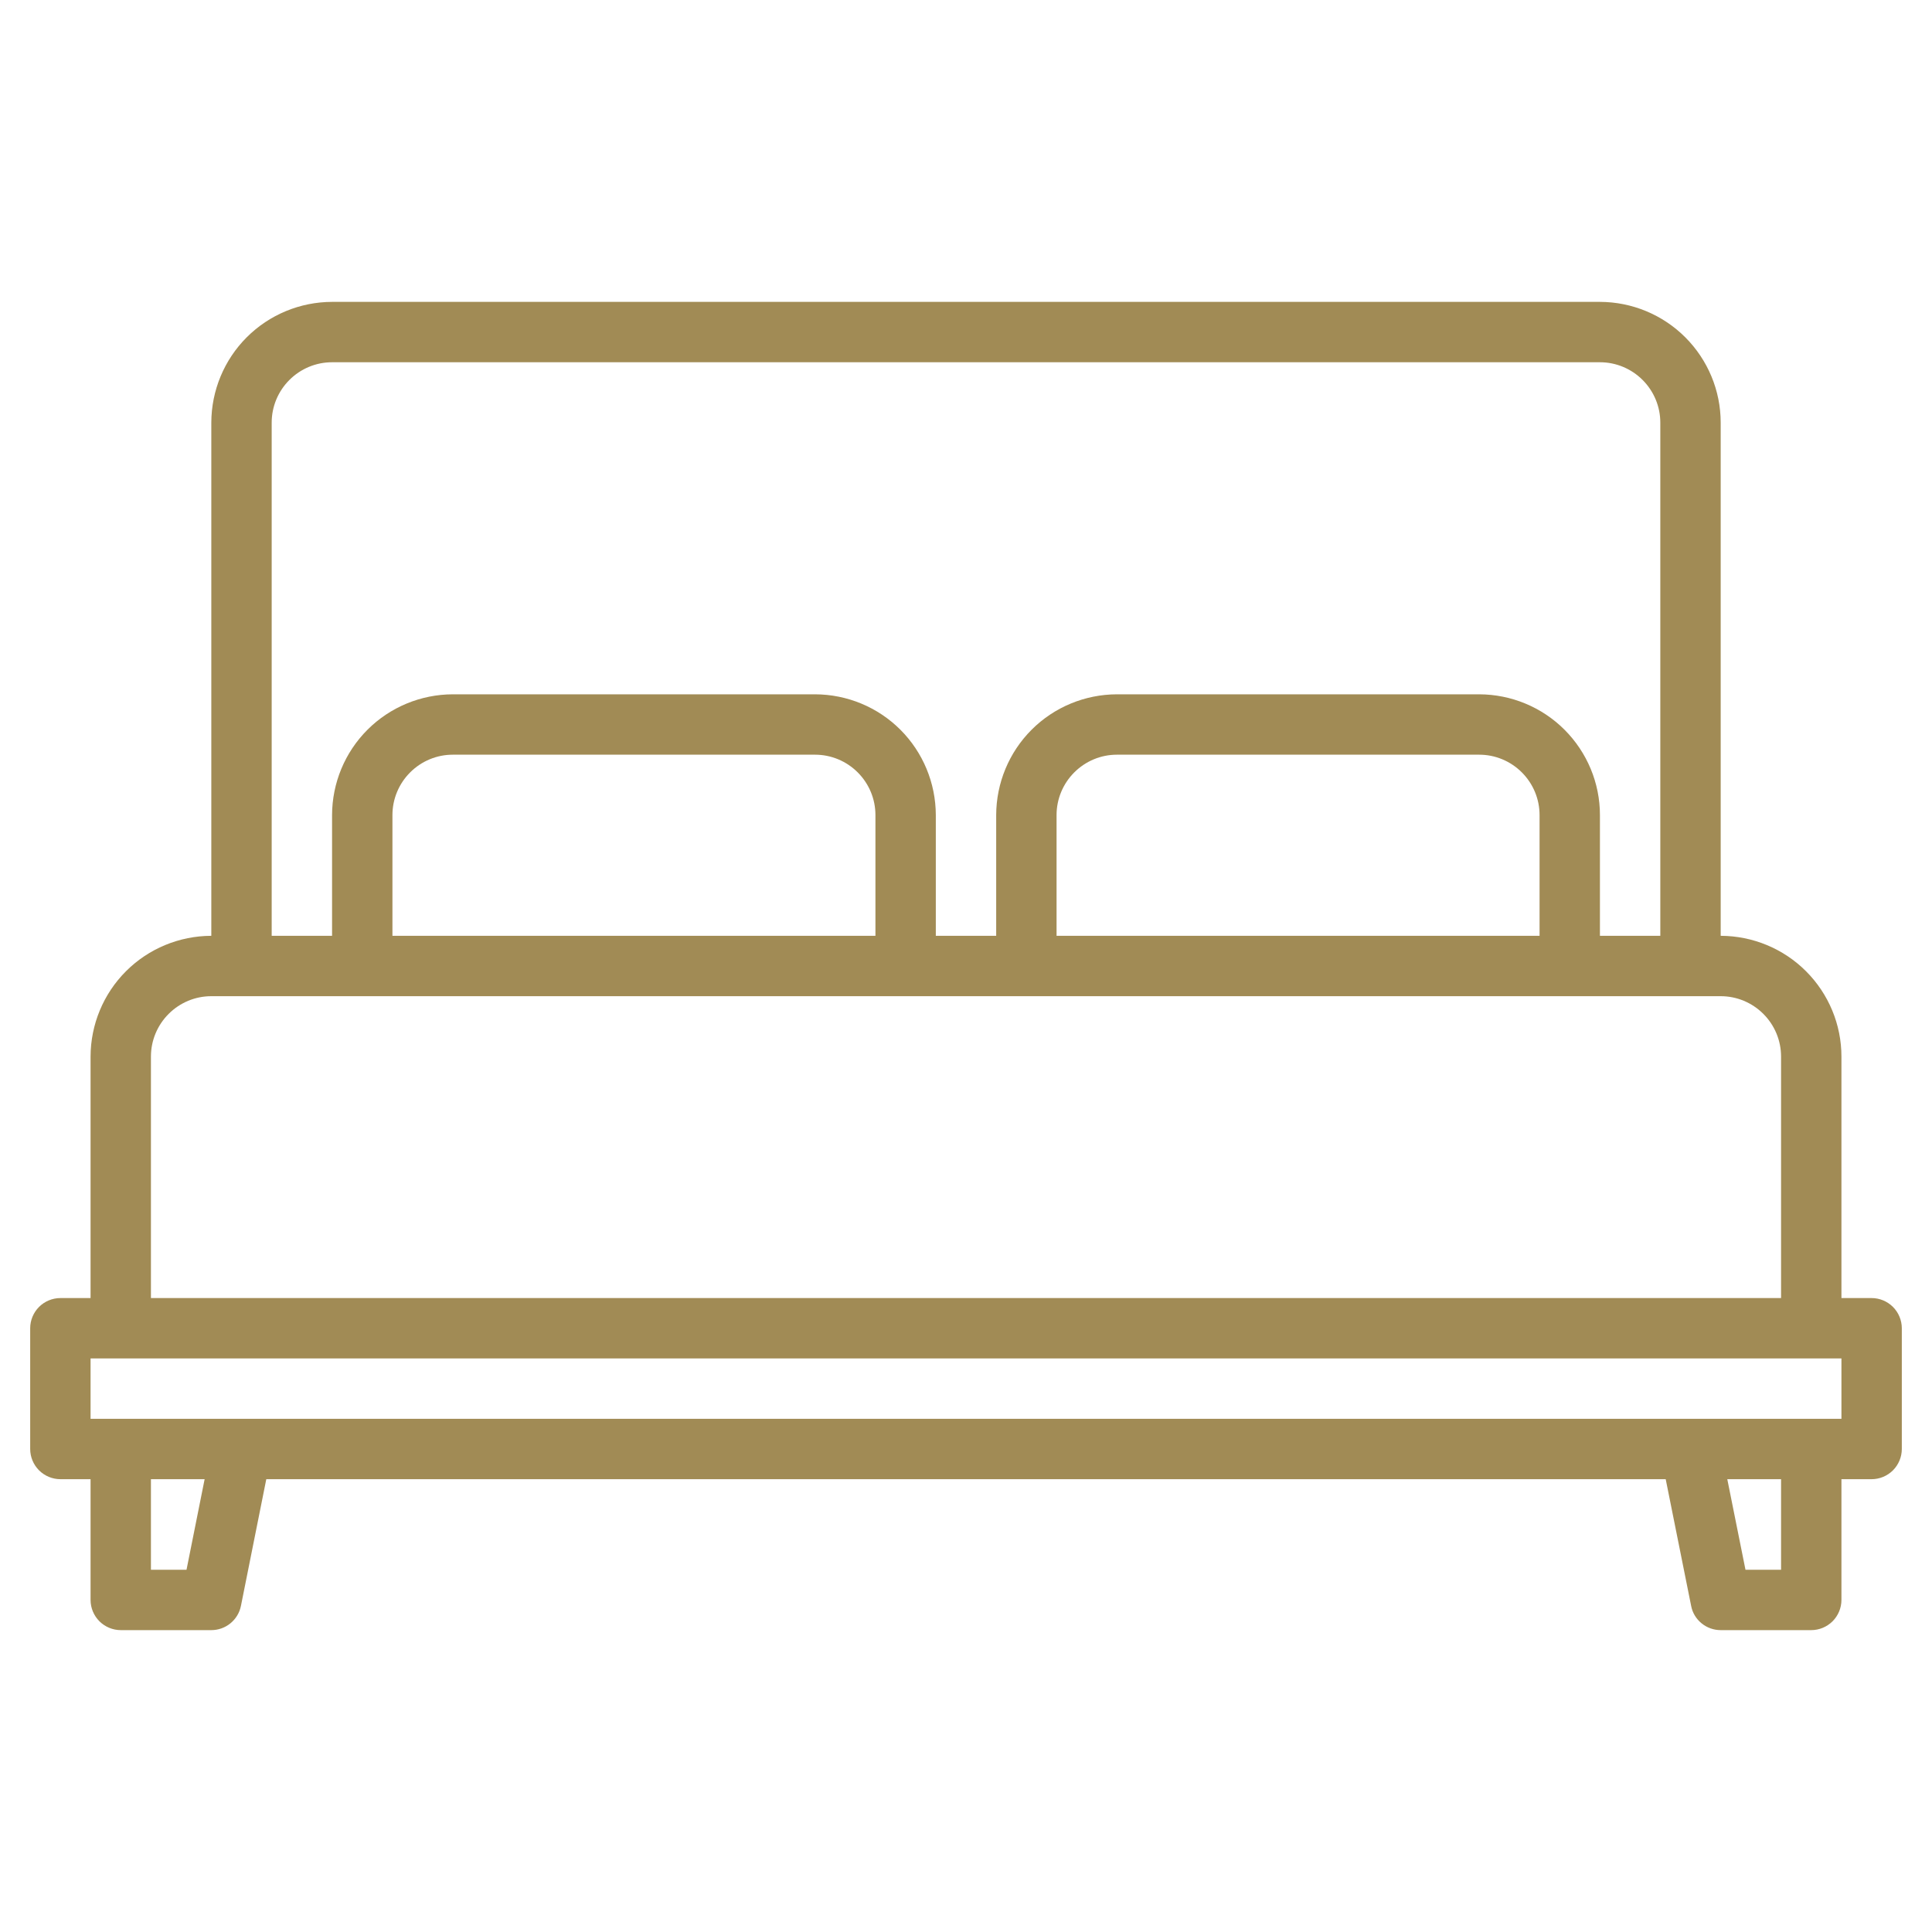 <svg width="24" height="24" viewBox="0 0 24 24" fill="none" xmlns="http://www.w3.org/2000/svg">
<path d="M23.25 16.125H22.875V13.125C22.875 12.727 22.716 12.346 22.435 12.065C22.154 11.784 21.773 11.626 21.375 11.625V5.25C21.375 4.852 21.216 4.471 20.935 4.19C20.654 3.909 20.273 3.751 19.875 3.75H4.125C3.727 3.751 3.346 3.909 3.065 4.19C2.784 4.471 2.626 4.852 2.625 5.25V11.625C2.227 11.626 1.846 11.784 1.565 12.065C1.284 12.346 1.126 12.727 1.125 13.125V16.125H0.75C0.651 16.125 0.555 16.165 0.485 16.235C0.415 16.305 0.375 16.401 0.375 16.5V18C0.375 18.099 0.415 18.195 0.485 18.265C0.555 18.335 0.651 18.375 0.75 18.375H1.125V19.875C1.125 19.974 1.165 20.07 1.235 20.14C1.305 20.21 1.401 20.25 1.5 20.25H2.625C2.712 20.25 2.796 20.22 2.863 20.165C2.93 20.11 2.976 20.034 2.993 19.949L3.308 18.375H20.692L21.008 19.949C21.024 20.034 21.07 20.11 21.137 20.165C21.204 20.22 21.288 20.25 21.375 20.25H22.5C22.599 20.25 22.695 20.21 22.765 20.14C22.835 20.07 22.875 19.974 22.875 19.875V18.375H23.25C23.349 18.375 23.445 18.335 23.515 18.265C23.585 18.195 23.625 18.099 23.625 18V16.5C23.625 16.401 23.585 16.305 23.515 16.235C23.445 16.165 23.349 16.125 23.25 16.125ZM3.375 5.25C3.375 5.051 3.454 4.861 3.595 4.72C3.736 4.579 3.926 4.5 4.125 4.5H19.875C20.074 4.5 20.264 4.579 20.405 4.72C20.546 4.861 20.625 5.051 20.625 5.25V11.625H19.875V10.125C19.875 9.727 19.716 9.346 19.435 9.065C19.154 8.784 18.773 8.626 18.375 8.625H13.875C13.477 8.626 13.096 8.784 12.815 9.065C12.534 9.346 12.376 9.727 12.375 10.125V11.625H11.625V10.125C11.624 9.727 11.466 9.346 11.185 9.065C10.904 8.784 10.523 8.626 10.125 8.625H5.625C5.227 8.626 4.846 8.784 4.565 9.065C4.284 9.346 4.126 9.727 4.125 10.125V11.625H3.375V5.25ZM19.125 10.125V11.625H13.125V10.125C13.125 9.926 13.204 9.736 13.345 9.595C13.486 9.454 13.676 9.375 13.875 9.375H18.375C18.574 9.375 18.764 9.454 18.905 9.595C19.046 9.736 19.125 9.926 19.125 10.125ZM10.875 10.125V11.625H4.875V10.125C4.875 9.926 4.954 9.736 5.095 9.595C5.236 9.454 5.426 9.375 5.625 9.375H10.125C10.324 9.375 10.514 9.454 10.655 9.595C10.796 9.736 10.875 9.926 10.875 10.125ZM1.875 13.125C1.875 12.926 1.954 12.736 2.095 12.595C2.236 12.454 2.426 12.375 2.625 12.375H21.375C21.574 12.375 21.764 12.454 21.905 12.595C22.046 12.736 22.125 12.926 22.125 13.125V16.125H1.875V13.125ZM2.317 19.5H1.875V18.375H2.542L2.317 19.5ZM22.125 19.5H21.683L21.457 18.375H22.125V19.5ZM22.875 17.625H1.125V16.875H22.875V17.625Z" fill="#A18B55"/>
</svg>

